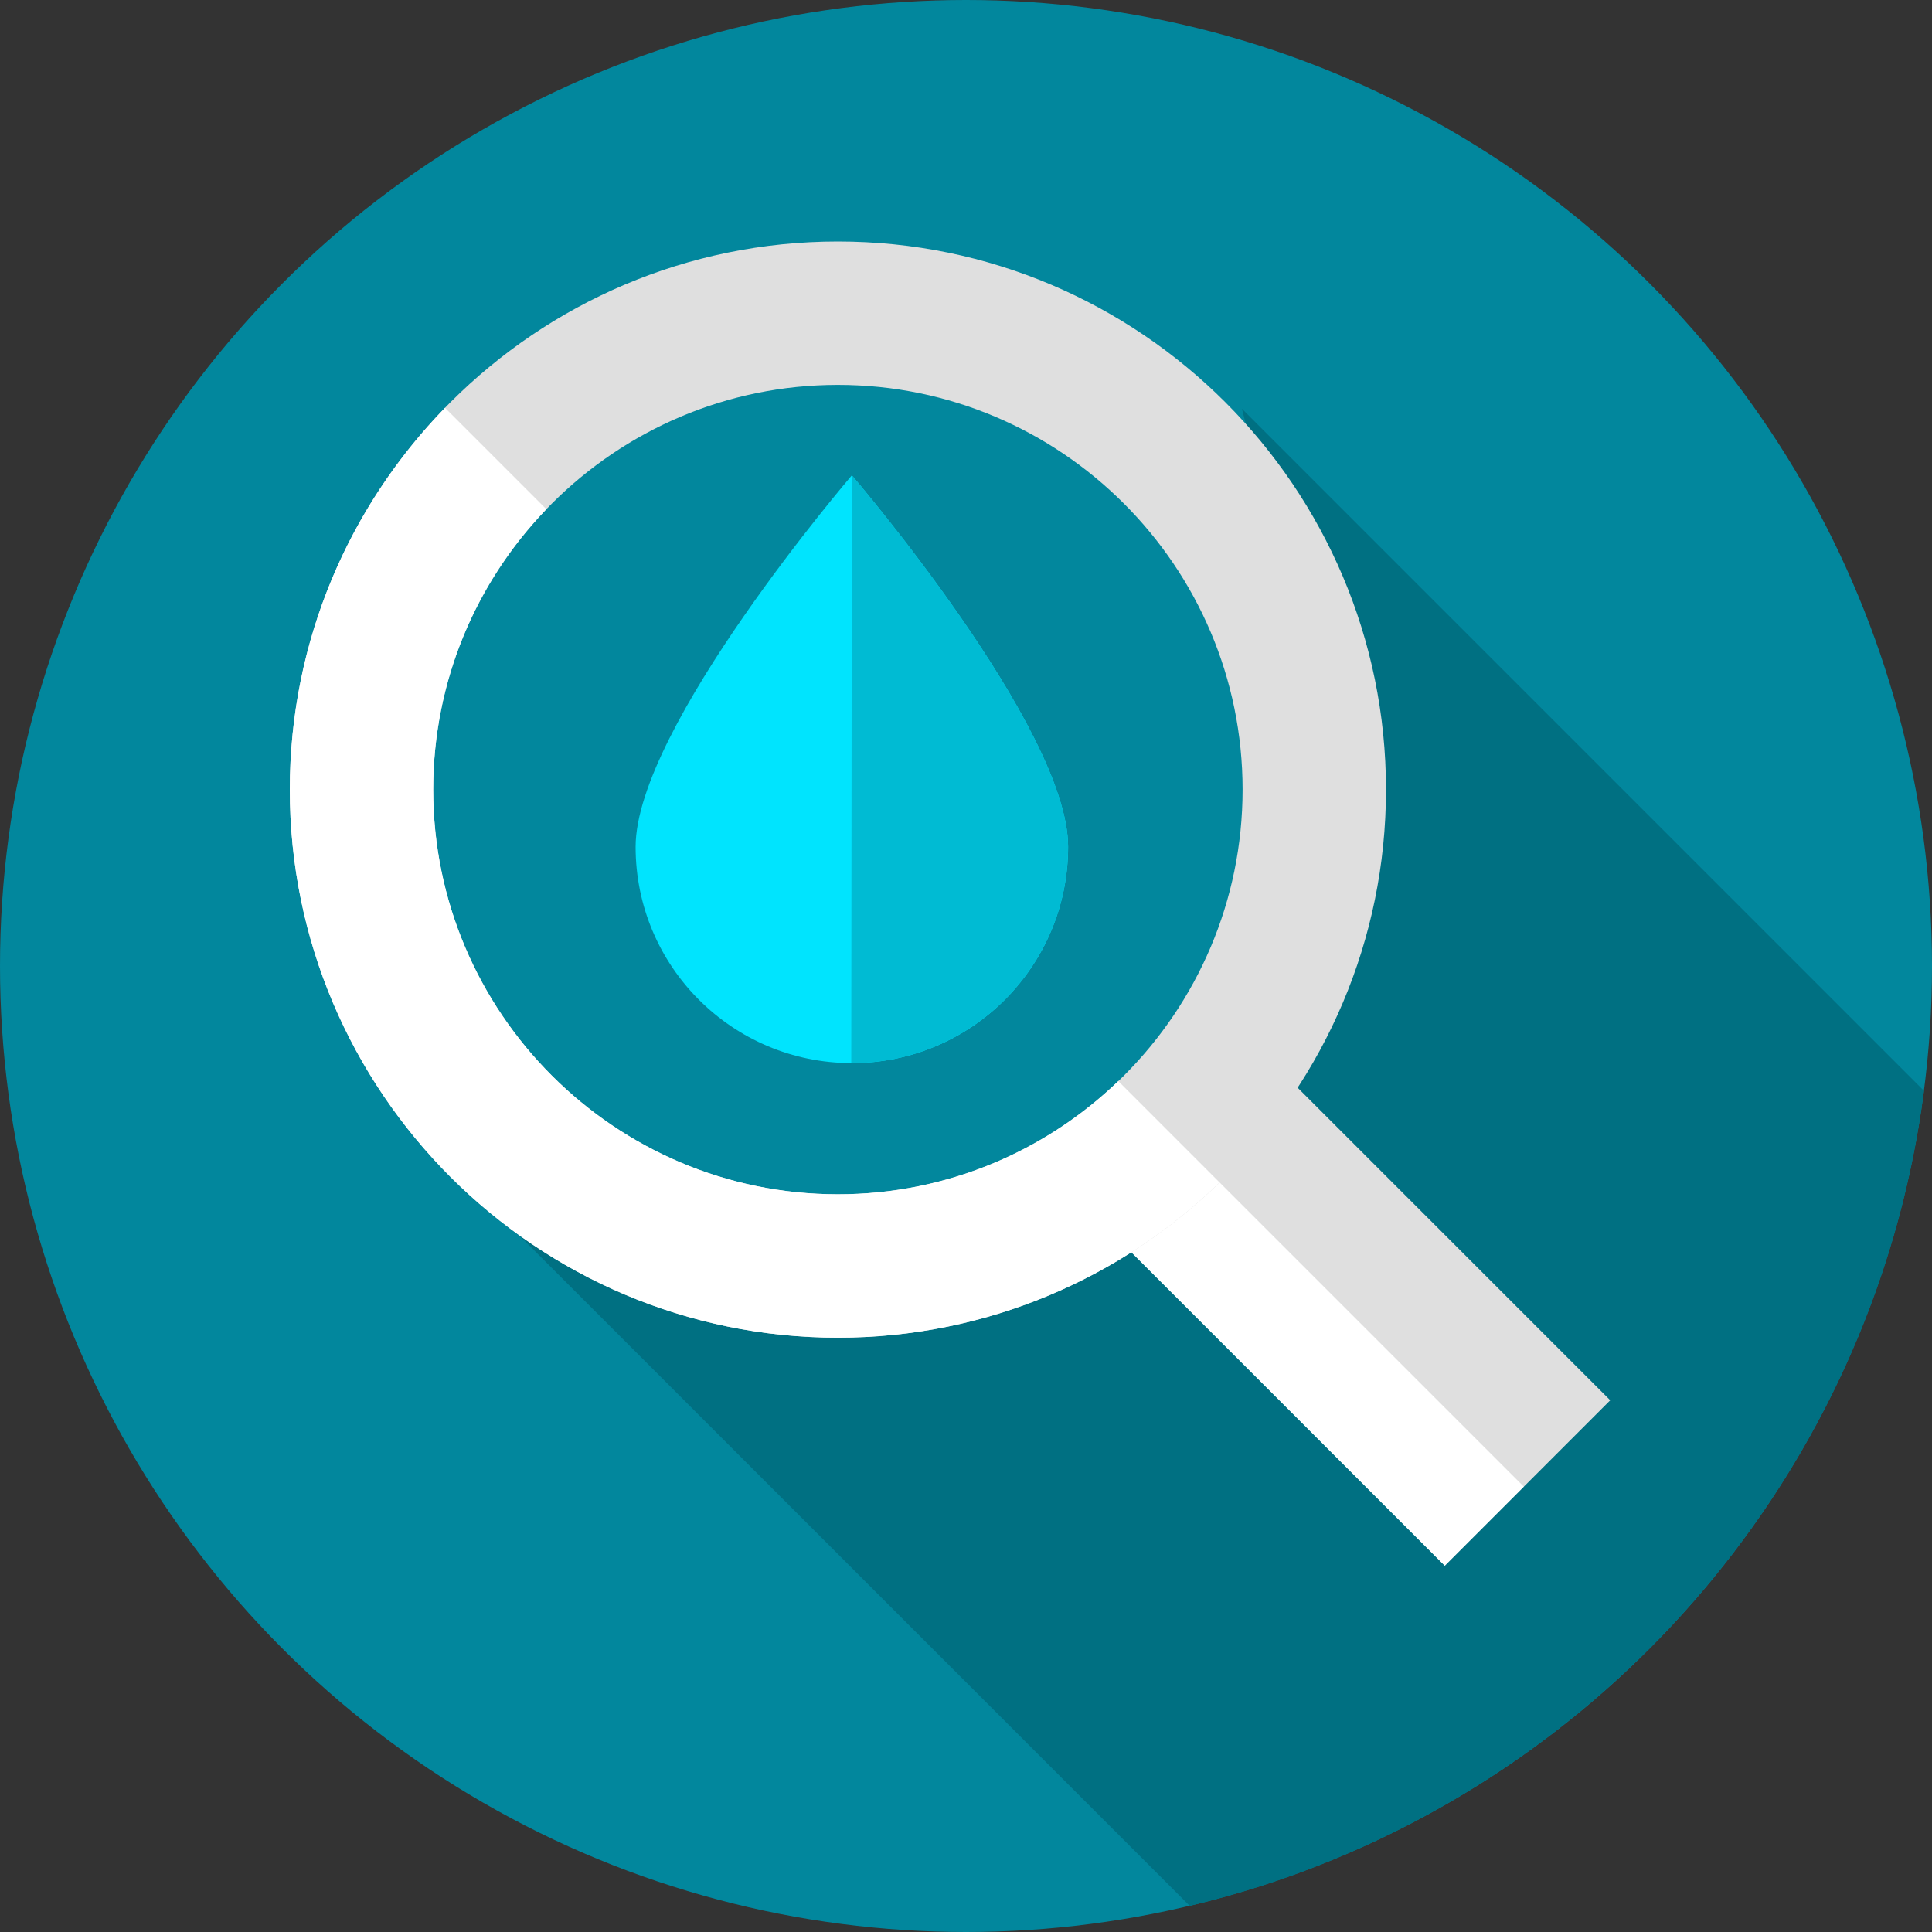 <?xml version="1.0" encoding="UTF-8"?>
<svg width="80px" height="80px" viewBox="0 0 80 80" version="1.1" xmlns="http://www.w3.org/2000/svg" xmlns:xlink="http://www.w3.org/1999/xlink">
    <rect x="0" y="0" width="80" height="80" fill="#333333" stroke="none"/>
    <!-- Generator: Sketch 63.1 (92452) - https://sketch.com -->
    <title>loupe</title>
    <desc>Created with Sketch.</desc>
    <g id="Home-page" stroke="none" stroke-width="1" fill="none" fill-rule="evenodd">
        <g id="HP-V1" transform="translate(-684, -681)" fill-rule="nonzero">
            <g id="loupe" transform="translate(684, 681)">
                <circle id="Oval" fill="#02879D" cx="40" cy="40" r="40"></circle>
                <path d="M19.441,49.095 L49.265,78.919 C65.256,75.127 77.531,61.737 79.668,45.168 L51.426,16.926 C55.168,31.585 54.359,41.61 49,47 C43.641,52.39 33.788,53.088 19.441,49.095 Z" id="Path" fill="#007082"></path>
                <g id="Group-52" transform="translate(12, 10)">
                    <polygon id="Rectangle" fill="#DFDFDF" transform="translate(44.181, 44.337) rotate(-135) translate(-44.181, -44.337) " points="34.182 39.493 54.18 39.493 54.18 49.18 34.182 49.18"></polygon>
                    <polygon id="Rectangle" fill="#FFFFFF" transform="translate(42.39, 46.124) rotate(135) translate(-42.39, -46.124) " points="40.076 36.125 44.704 36.125 44.704 56.124 40.076 56.124"></polygon>
                    <path d="M22.695,45.391 C10.181,45.391 0,35.21 0,22.695 C0,10.181 10.181,0 22.695,0 C35.21,0 45.391,10.181 45.391,22.695 C45.391,35.21 35.21,45.391 22.695,45.391 Z M22.695,5.938 C13.455,5.938 5.938,13.455 5.938,22.695 C5.938,31.936 13.455,39.453 22.695,39.453 C31.936,39.453 39.453,31.936 39.453,22.695 C39.453,13.455 31.936,5.938 22.695,5.938 Z" id="Shape" fill="#DFDFDF"></path>
                    <path d="M34.306,34.767 C31.292,37.667 27.198,39.453 22.695,39.453 C13.455,39.453 5.938,31.936 5.938,22.695 C5.938,18.192 7.723,14.099 10.623,11.085 L6.427,6.888 C2.452,10.978 -4.61852778e-14,16.555 -4.61852778e-14,22.695 C-4.61852778e-14,35.21 10.181,45.391 22.695,45.391 C28.835,45.391 34.413,42.939 38.502,38.964 L34.306,34.767 Z" id="Path" fill="#FFFFFF"></path>
                </g>
                <path d="M26.319,35.067 C26.319,30.121 35.273,19.683 35.273,19.683 C35.273,19.683 44.228,30.121 44.228,35.067 C44.228,40.012 40.219,44.021 35.273,44.021 C30.328,44.021 26.319,40.012 26.319,35.067 Z" id="Path" fill="#00E4FE"></path>
                <path d="M35.249,44.02 C35.257,44.02 35.265,44.021 35.273,44.021 C40.219,44.021 44.228,40.012 44.228,35.066 C44.228,30.121 35.273,19.682 35.273,19.682 L35.249,44.02 Z" id="Path" fill="#00BBD3"></path>
            </g>
        </g>
    </g>
</svg>